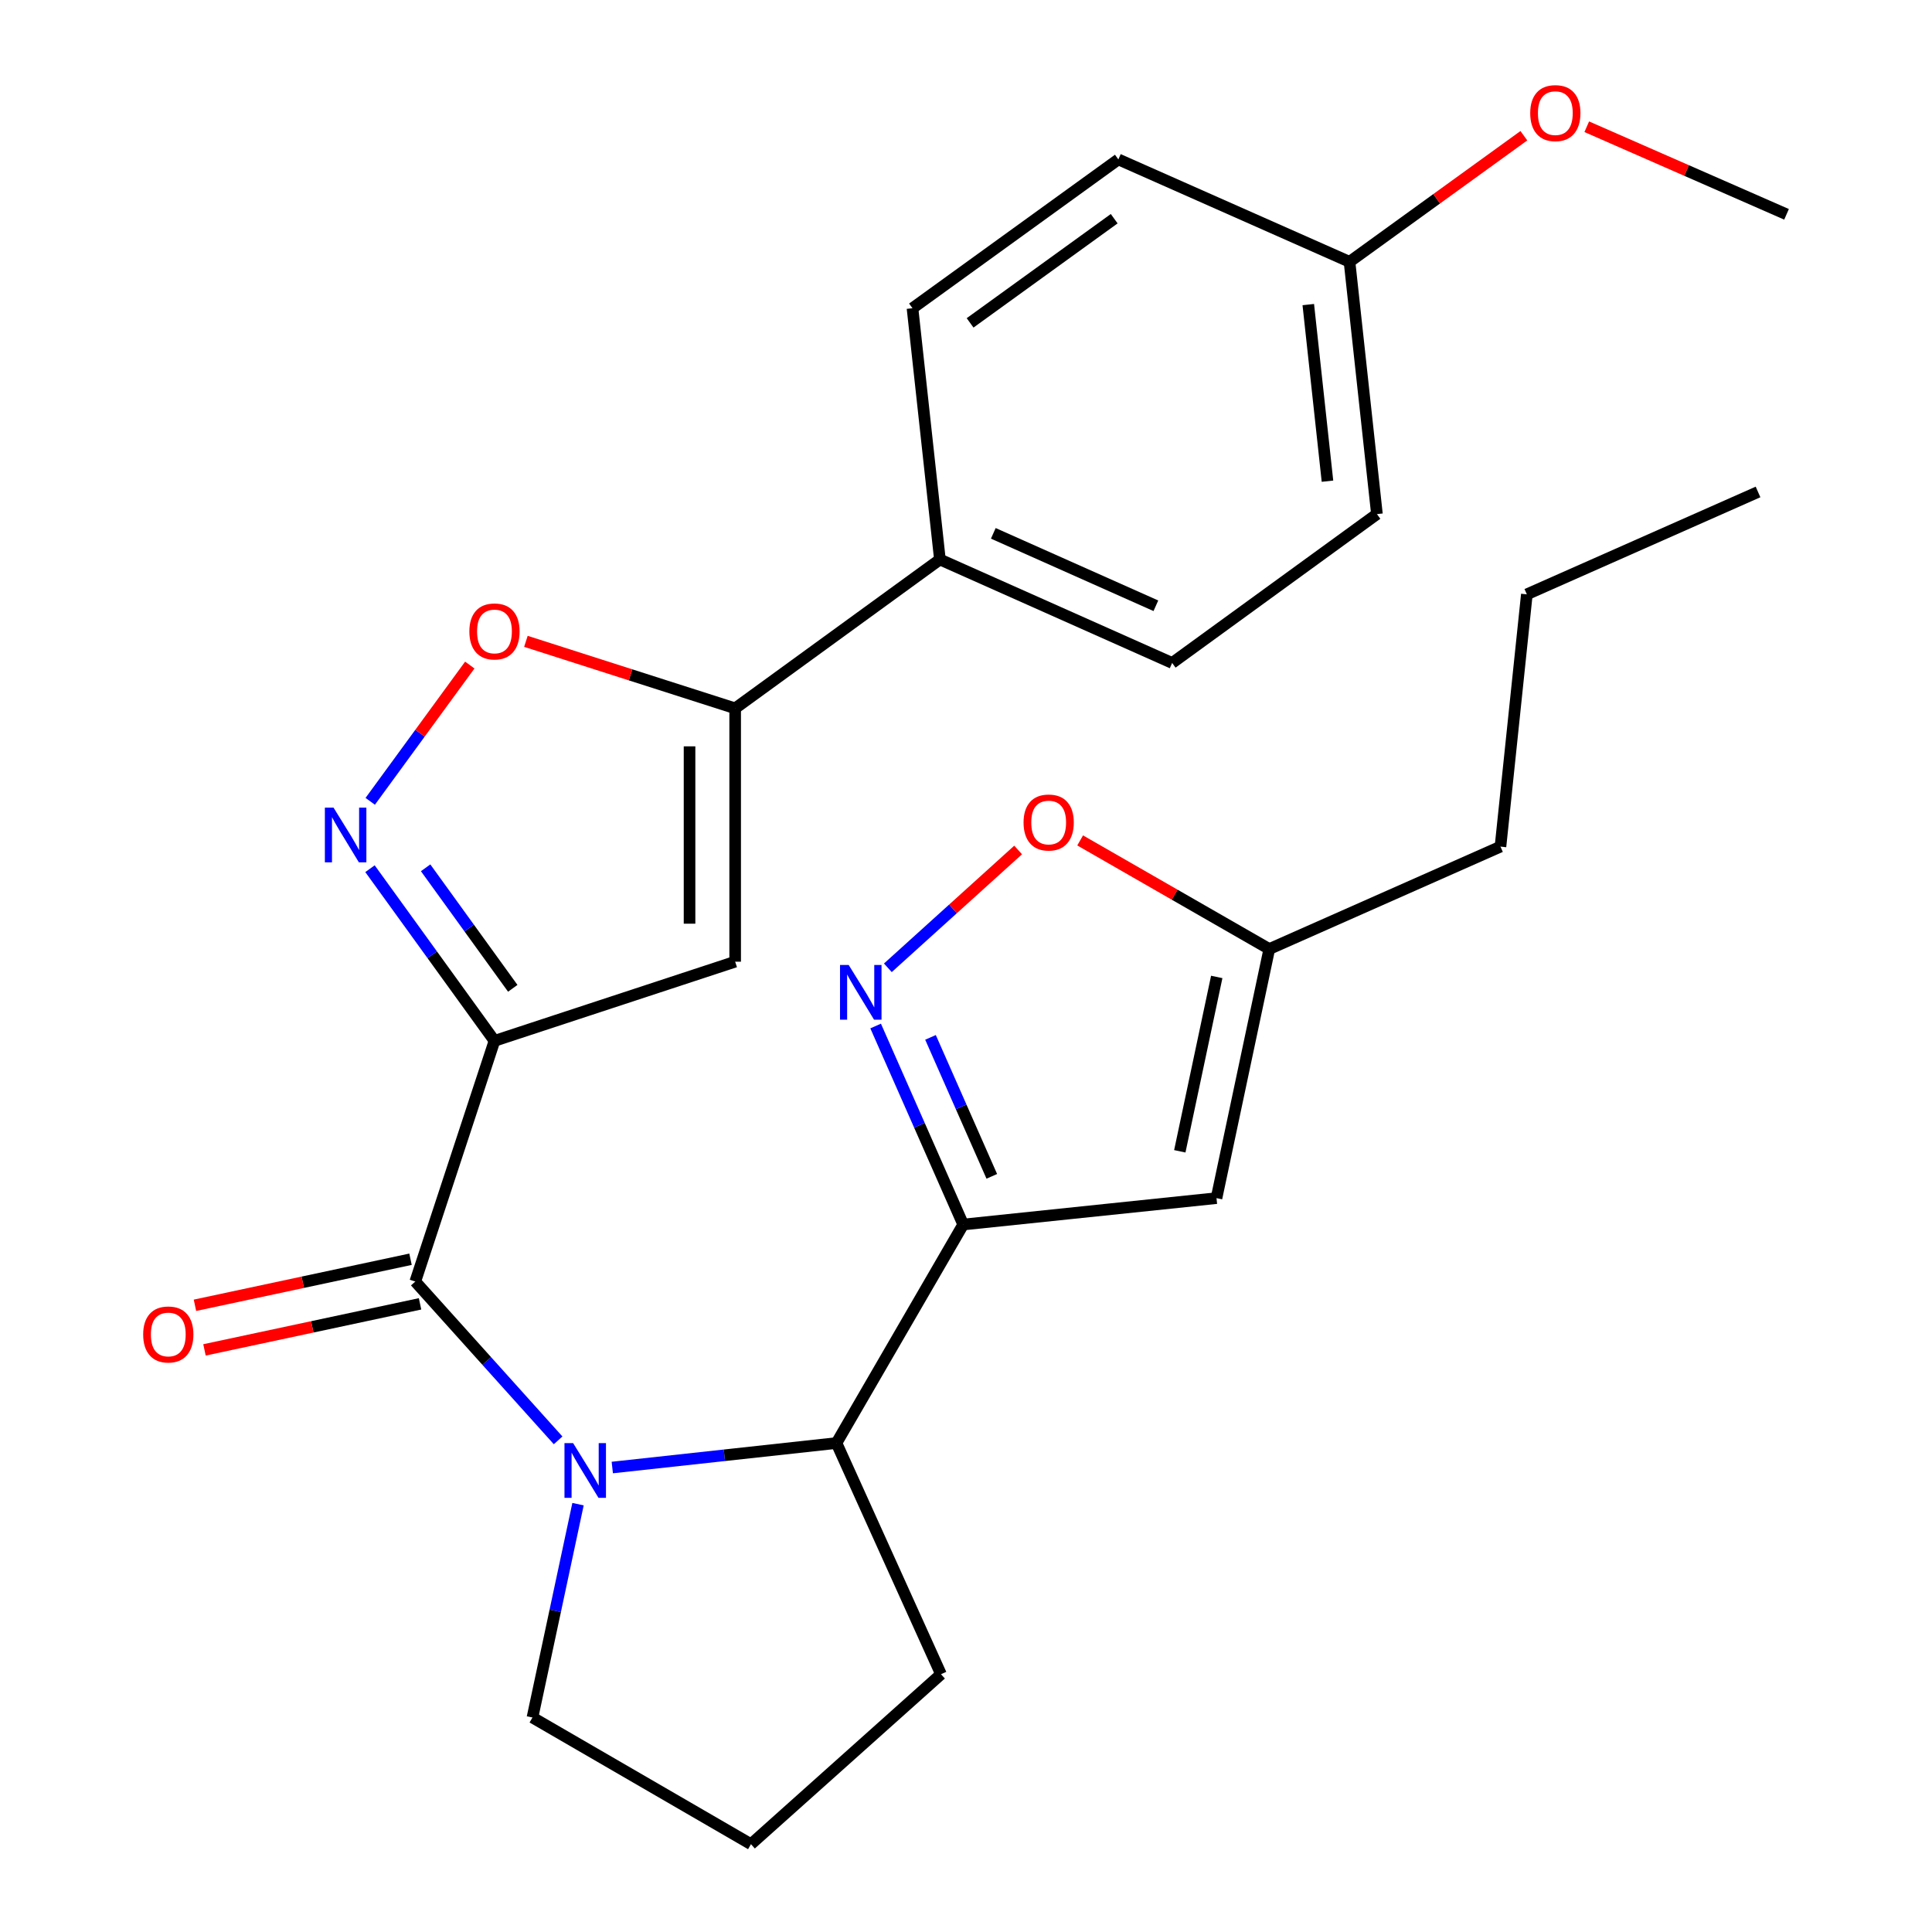 <?xml version='1.0' encoding='iso-8859-1'?>
<svg version='1.1' baseProfile='full'
              xmlns='http://www.w3.org/2000/svg'
                      xmlns:rdkit='http://www.rdkit.org/xml'
                      xmlns:xlink='http://www.w3.org/1999/xlink'
                  xml:space='preserve'
width='1000px' height='1000px' viewBox='0 0 1000 1000'>
<!-- END OF HEADER -->
<rect style='opacity:1.0;fill:#FFFFFF;stroke:none' width='1000' height='1000' x='0' y='0'> </rect>
<path class='bond-1' d='M 255.939,538.747 L 214.95,663.326' style='fill:none;fill-rule:evenodd;stroke:#000000;stroke-width:6px;stroke-linecap:butt;stroke-linejoin:miter;stroke-opacity:1' />
<path class='bond-3' d='M 255.939,538.747 L 223.724,494.193' style='fill:none;fill-rule:evenodd;stroke:#000000;stroke-width:6px;stroke-linecap:butt;stroke-linejoin:miter;stroke-opacity:1' />
<path class='bond-3' d='M 223.724,494.193 L 191.509,449.638' style='fill:none;fill-rule:evenodd;stroke:#0000FF;stroke-width:6px;stroke-linecap:butt;stroke-linejoin:miter;stroke-opacity:1' />
<path class='bond-3' d='M 265.406,511.548 L 242.856,480.36' style='fill:none;fill-rule:evenodd;stroke:#000000;stroke-width:6px;stroke-linecap:butt;stroke-linejoin:miter;stroke-opacity:1' />
<path class='bond-3' d='M 242.856,480.36 L 220.305,449.172' style='fill:none;fill-rule:evenodd;stroke:#0000FF;stroke-width:6px;stroke-linecap:butt;stroke-linejoin:miter;stroke-opacity:1' />
<path class='bond-4' d='M 255.939,538.747 L 380.517,497.772' style='fill:none;fill-rule:evenodd;stroke:#000000;stroke-width:6px;stroke-linecap:butt;stroke-linejoin:miter;stroke-opacity:1' />
<path class='bond-0' d='M 288.88,745.523 L 251.915,704.424' style='fill:none;fill-rule:evenodd;stroke:#0000FF;stroke-width:6px;stroke-linecap:butt;stroke-linejoin:miter;stroke-opacity:1' />
<path class='bond-0' d='M 251.915,704.424 L 214.95,663.326' style='fill:none;fill-rule:evenodd;stroke:#000000;stroke-width:6px;stroke-linecap:butt;stroke-linejoin:miter;stroke-opacity:1' />
<path class='bond-7' d='M 316.918,759.59 L 374.937,753.253' style='fill:none;fill-rule:evenodd;stroke:#0000FF;stroke-width:6px;stroke-linecap:butt;stroke-linejoin:miter;stroke-opacity:1' />
<path class='bond-7' d='M 374.937,753.253 L 432.955,746.915' style='fill:none;fill-rule:evenodd;stroke:#000000;stroke-width:6px;stroke-linecap:butt;stroke-linejoin:miter;stroke-opacity:1' />
<path class='bond-16' d='M 299.185,778.549 L 287.393,833.763' style='fill:none;fill-rule:evenodd;stroke:#0000FF;stroke-width:6px;stroke-linecap:butt;stroke-linejoin:miter;stroke-opacity:1' />
<path class='bond-16' d='M 287.393,833.763 L 275.6,888.977' style='fill:none;fill-rule:evenodd;stroke:#000000;stroke-width:6px;stroke-linecap:butt;stroke-linejoin:miter;stroke-opacity:1' />
<path class='bond-13' d='M 212.484,651.781 L 156.697,663.698' style='fill:none;fill-rule:evenodd;stroke:#000000;stroke-width:6px;stroke-linecap:butt;stroke-linejoin:miter;stroke-opacity:1' />
<path class='bond-13' d='M 156.697,663.698 L 100.909,675.614' style='fill:none;fill-rule:evenodd;stroke:#FF0000;stroke-width:6px;stroke-linecap:butt;stroke-linejoin:miter;stroke-opacity:1' />
<path class='bond-13' d='M 217.416,674.87 L 161.628,686.786' style='fill:none;fill-rule:evenodd;stroke:#000000;stroke-width:6px;stroke-linecap:butt;stroke-linejoin:miter;stroke-opacity:1' />
<path class='bond-13' d='M 161.628,686.786 L 105.84,698.703' style='fill:none;fill-rule:evenodd;stroke:#FF0000;stroke-width:6px;stroke-linecap:butt;stroke-linejoin:miter;stroke-opacity:1' />
<path class='bond-2' d='M 498.55,633.814 L 432.955,746.915' style='fill:none;fill-rule:evenodd;stroke:#000000;stroke-width:6px;stroke-linecap:butt;stroke-linejoin:miter;stroke-opacity:1' />
<path class='bond-5' d='M 498.55,633.814 L 475.889,582.438' style='fill:none;fill-rule:evenodd;stroke:#000000;stroke-width:6px;stroke-linecap:butt;stroke-linejoin:miter;stroke-opacity:1' />
<path class='bond-5' d='M 475.889,582.438 L 453.228,531.061' style='fill:none;fill-rule:evenodd;stroke:#0000FF;stroke-width:6px;stroke-linecap:butt;stroke-linejoin:miter;stroke-opacity:1' />
<path class='bond-5' d='M 513.353,608.873 L 497.49,572.91' style='fill:none;fill-rule:evenodd;stroke:#000000;stroke-width:6px;stroke-linecap:butt;stroke-linejoin:miter;stroke-opacity:1' />
<path class='bond-5' d='M 497.49,572.91 L 481.628,536.946' style='fill:none;fill-rule:evenodd;stroke:#0000FF;stroke-width:6px;stroke-linecap:butt;stroke-linejoin:miter;stroke-opacity:1' />
<path class='bond-8' d='M 498.55,633.814 L 629.66,620.147' style='fill:none;fill-rule:evenodd;stroke:#000000;stroke-width:6px;stroke-linecap:butt;stroke-linejoin:miter;stroke-opacity:1' />
<path class='bond-9' d='M 191.626,414.766 L 217.394,379.501' style='fill:none;fill-rule:evenodd;stroke:#0000FF;stroke-width:6px;stroke-linecap:butt;stroke-linejoin:miter;stroke-opacity:1' />
<path class='bond-9' d='M 217.394,379.501 L 243.162,344.235' style='fill:none;fill-rule:evenodd;stroke:#FF0000;stroke-width:6px;stroke-linecap:butt;stroke-linejoin:miter;stroke-opacity:1' />
<path class='bond-6' d='M 380.517,497.772 L 380.517,366.636' style='fill:none;fill-rule:evenodd;stroke:#000000;stroke-width:6px;stroke-linecap:butt;stroke-linejoin:miter;stroke-opacity:1' />
<path class='bond-6' d='M 356.907,478.102 L 356.907,386.307' style='fill:none;fill-rule:evenodd;stroke:#000000;stroke-width:6px;stroke-linecap:butt;stroke-linejoin:miter;stroke-opacity:1' />
<path class='bond-10' d='M 459.552,500.937 L 493.269,470.44' style='fill:none;fill-rule:evenodd;stroke:#0000FF;stroke-width:6px;stroke-linecap:butt;stroke-linejoin:miter;stroke-opacity:1' />
<path class='bond-10' d='M 493.269,470.44 L 526.985,439.943' style='fill:none;fill-rule:evenodd;stroke:#FF0000;stroke-width:6px;stroke-linecap:butt;stroke-linejoin:miter;stroke-opacity:1' />
<path class='bond-12' d='M 380.517,366.636 L 486.496,289.591' style='fill:none;fill-rule:evenodd;stroke:#000000;stroke-width:6px;stroke-linecap:butt;stroke-linejoin:miter;stroke-opacity:1' />
<path class='bond-27' d='M 380.517,366.636 L 326.363,349.298' style='fill:none;fill-rule:evenodd;stroke:#000000;stroke-width:6px;stroke-linecap:butt;stroke-linejoin:miter;stroke-opacity:1' />
<path class='bond-27' d='M 326.363,349.298 L 272.209,331.959' style='fill:none;fill-rule:evenodd;stroke:#FF0000;stroke-width:6px;stroke-linecap:butt;stroke-linejoin:miter;stroke-opacity:1' />
<path class='bond-20' d='M 432.955,746.915 L 487.06,866.575' style='fill:none;fill-rule:evenodd;stroke:#000000;stroke-width:6px;stroke-linecap:butt;stroke-linejoin:miter;stroke-opacity:1' />
<path class='bond-11' d='M 629.66,620.147 L 656.981,491.214' style='fill:none;fill-rule:evenodd;stroke:#000000;stroke-width:6px;stroke-linecap:butt;stroke-linejoin:miter;stroke-opacity:1' />
<path class='bond-11' d='M 610.661,595.913 L 629.786,505.66' style='fill:none;fill-rule:evenodd;stroke:#000000;stroke-width:6px;stroke-linecap:butt;stroke-linejoin:miter;stroke-opacity:1' />
<path class='bond-30' d='M 559.083,435.001 L 608.032,463.108' style='fill:none;fill-rule:evenodd;stroke:#FF0000;stroke-width:6px;stroke-linecap:butt;stroke-linejoin:miter;stroke-opacity:1' />
<path class='bond-30' d='M 608.032,463.108 L 656.981,491.214' style='fill:none;fill-rule:evenodd;stroke:#000000;stroke-width:6px;stroke-linecap:butt;stroke-linejoin:miter;stroke-opacity:1' />
<path class='bond-23' d='M 656.981,491.214 L 776.64,438.212' style='fill:none;fill-rule:evenodd;stroke:#000000;stroke-width:6px;stroke-linecap:butt;stroke-linejoin:miter;stroke-opacity:1' />
<path class='bond-14' d='M 486.496,289.591 L 606.706,343.145' style='fill:none;fill-rule:evenodd;stroke:#000000;stroke-width:6px;stroke-linecap:butt;stroke-linejoin:miter;stroke-opacity:1' />
<path class='bond-14' d='M 514.135,276.058 L 598.282,313.546' style='fill:none;fill-rule:evenodd;stroke:#000000;stroke-width:6px;stroke-linecap:butt;stroke-linejoin:miter;stroke-opacity:1' />
<path class='bond-15' d='M 486.496,289.591 L 472.304,159.544' style='fill:none;fill-rule:evenodd;stroke:#000000;stroke-width:6px;stroke-linecap:butt;stroke-linejoin:miter;stroke-opacity:1' />
<path class='bond-19' d='M 606.706,343.145 L 712.699,266.1' style='fill:none;fill-rule:evenodd;stroke:#000000;stroke-width:6px;stroke-linecap:butt;stroke-linejoin:miter;stroke-opacity:1' />
<path class='bond-18' d='M 472.304,159.544 L 578.86,82.512' style='fill:none;fill-rule:evenodd;stroke:#000000;stroke-width:6px;stroke-linecap:butt;stroke-linejoin:miter;stroke-opacity:1' />
<path class='bond-18' d='M 502.119,167.122 L 576.709,113.2' style='fill:none;fill-rule:evenodd;stroke:#000000;stroke-width:6px;stroke-linecap:butt;stroke-linejoin:miter;stroke-opacity:1' />
<path class='bond-22' d='M 275.6,888.977 L 388.701,954.545' style='fill:none;fill-rule:evenodd;stroke:#000000;stroke-width:6px;stroke-linecap:butt;stroke-linejoin:miter;stroke-opacity:1' />
<path class='bond-17' d='M 698.507,135.515 L 578.86,82.512' style='fill:none;fill-rule:evenodd;stroke:#000000;stroke-width:6px;stroke-linecap:butt;stroke-linejoin:miter;stroke-opacity:1' />
<path class='bond-21' d='M 698.507,135.515 L 743.628,102.882' style='fill:none;fill-rule:evenodd;stroke:#000000;stroke-width:6px;stroke-linecap:butt;stroke-linejoin:miter;stroke-opacity:1' />
<path class='bond-21' d='M 743.628,102.882 L 788.75,70.249' style='fill:none;fill-rule:evenodd;stroke:#FF0000;stroke-width:6px;stroke-linecap:butt;stroke-linejoin:miter;stroke-opacity:1' />
<path class='bond-29' d='M 698.507,135.515 L 712.699,266.1' style='fill:none;fill-rule:evenodd;stroke:#000000;stroke-width:6px;stroke-linecap:butt;stroke-linejoin:miter;stroke-opacity:1' />
<path class='bond-29' d='M 677.165,157.653 L 687.099,249.063' style='fill:none;fill-rule:evenodd;stroke:#000000;stroke-width:6px;stroke-linecap:butt;stroke-linejoin:miter;stroke-opacity:1' />
<path class='bond-28' d='M 487.06,866.575 L 388.701,954.545' style='fill:none;fill-rule:evenodd;stroke:#000000;stroke-width:6px;stroke-linecap:butt;stroke-linejoin:miter;stroke-opacity:1' />
<path class='bond-24' d='M 821.304,65.602 L 873.007,88.268' style='fill:none;fill-rule:evenodd;stroke:#FF0000;stroke-width:6px;stroke-linecap:butt;stroke-linejoin:miter;stroke-opacity:1' />
<path class='bond-24' d='M 873.007,88.268 L 924.709,110.935' style='fill:none;fill-rule:evenodd;stroke:#000000;stroke-width:6px;stroke-linecap:butt;stroke-linejoin:miter;stroke-opacity:1' />
<path class='bond-25' d='M 776.64,438.212 L 790.294,307.626' style='fill:none;fill-rule:evenodd;stroke:#000000;stroke-width:6px;stroke-linecap:butt;stroke-linejoin:miter;stroke-opacity:1' />
<path class='bond-26' d='M 790.294,307.626 L 909.954,254.637' style='fill:none;fill-rule:evenodd;stroke:#000000;stroke-width:6px;stroke-linecap:butt;stroke-linejoin:miter;stroke-opacity:1' />
<path  class='atom-1' d='M 296.648 746.96
L 305.928 761.96
Q 306.848 763.44, 308.328 766.12
Q 309.808 768.8, 309.888 768.96
L 309.888 746.96
L 313.648 746.96
L 313.648 775.28
L 309.768 775.28
L 299.808 758.88
Q 298.648 756.96, 297.408 754.76
Q 296.208 752.56, 295.848 751.88
L 295.848 775.28
L 292.168 775.28
L 292.168 746.96
L 296.648 746.96
' fill='#0000FF'/>
<path  class='atom-4' d='M 172.634 418.031
L 181.914 433.031
Q 182.834 434.511, 184.314 437.191
Q 185.794 439.871, 185.874 440.031
L 185.874 418.031
L 189.634 418.031
L 189.634 446.351
L 185.754 446.351
L 175.794 429.951
Q 174.634 428.031, 173.394 425.831
Q 172.194 423.631, 171.834 422.951
L 171.834 446.351
L 168.154 446.351
L 168.154 418.031
L 172.634 418.031
' fill='#0000FF'/>
<path  class='atom-6' d='M 439.274 499.457
L 448.554 514.457
Q 449.474 515.937, 450.954 518.617
Q 452.434 521.297, 452.514 521.457
L 452.514 499.457
L 456.274 499.457
L 456.274 527.777
L 452.394 527.777
L 442.434 511.377
Q 441.274 509.457, 440.034 507.257
Q 438.834 505.057, 438.474 504.377
L 438.474 527.777
L 434.794 527.777
L 434.794 499.457
L 439.274 499.457
' fill='#0000FF'/>
<path  class='atom-10' d='M 242.939 326.83
Q 242.939 320.03, 246.299 316.23
Q 249.659 312.43, 255.939 312.43
Q 262.219 312.43, 265.579 316.23
Q 268.939 320.03, 268.939 326.83
Q 268.939 333.71, 265.539 337.63
Q 262.139 341.51, 255.939 341.51
Q 249.699 341.51, 246.299 337.63
Q 242.939 333.75, 242.939 326.83
M 255.939 338.31
Q 260.259 338.31, 262.579 335.43
Q 264.939 332.51, 264.939 326.83
Q 264.939 321.27, 262.579 318.47
Q 260.259 315.63, 255.939 315.63
Q 251.619 315.63, 249.259 318.43
Q 246.939 321.23, 246.939 326.83
Q 246.939 332.55, 249.259 335.43
Q 251.619 338.31, 255.939 338.31
' fill='#FF0000'/>
<path  class='atom-11' d='M 529.791 425.726
Q 529.791 418.926, 533.151 415.126
Q 536.511 411.326, 542.791 411.326
Q 549.071 411.326, 552.431 415.126
Q 555.791 418.926, 555.791 425.726
Q 555.791 432.606, 552.391 436.526
Q 548.991 440.406, 542.791 440.406
Q 536.551 440.406, 533.151 436.526
Q 529.791 432.646, 529.791 425.726
M 542.791 437.206
Q 547.111 437.206, 549.431 434.326
Q 551.791 431.406, 551.791 425.726
Q 551.791 420.166, 549.431 417.366
Q 547.111 414.526, 542.791 414.526
Q 538.471 414.526, 536.111 417.326
Q 533.791 420.126, 533.791 425.726
Q 533.791 431.446, 536.111 434.326
Q 538.471 437.206, 542.791 437.206
' fill='#FF0000'/>
<path  class='atom-14' d='M 74.106 690.714
Q 74.106 683.914, 77.466 680.114
Q 80.826 676.314, 87.106 676.314
Q 93.386 676.314, 96.746 680.114
Q 100.106 683.914, 100.106 690.714
Q 100.106 697.594, 96.706 701.514
Q 93.306 705.394, 87.106 705.394
Q 80.866 705.394, 77.466 701.514
Q 74.106 697.634, 74.106 690.714
M 87.106 702.194
Q 91.426 702.194, 93.746 699.314
Q 96.106 696.394, 96.106 690.714
Q 96.106 685.154, 93.746 682.354
Q 91.426 679.514, 87.106 679.514
Q 82.786 679.514, 80.426 682.314
Q 78.106 685.114, 78.106 690.714
Q 78.106 696.434, 80.426 699.314
Q 82.786 702.194, 87.106 702.194
' fill='#FF0000'/>
<path  class='atom-22' d='M 792.037 58.55
Q 792.037 51.75, 795.397 47.95
Q 798.757 44.15, 805.037 44.15
Q 811.317 44.15, 814.677 47.95
Q 818.037 51.75, 818.037 58.55
Q 818.037 65.43, 814.637 69.35
Q 811.237 73.23, 805.037 73.23
Q 798.797 73.23, 795.397 69.35
Q 792.037 65.47, 792.037 58.55
M 805.037 70.03
Q 809.357 70.03, 811.677 67.15
Q 814.037 64.23, 814.037 58.55
Q 814.037 52.99, 811.677 50.19
Q 809.357 47.35, 805.037 47.35
Q 800.717 47.35, 798.357 50.15
Q 796.037 52.95, 796.037 58.55
Q 796.037 64.27, 798.357 67.15
Q 800.717 70.03, 805.037 70.03
' fill='#FF0000'/>
</svg>
